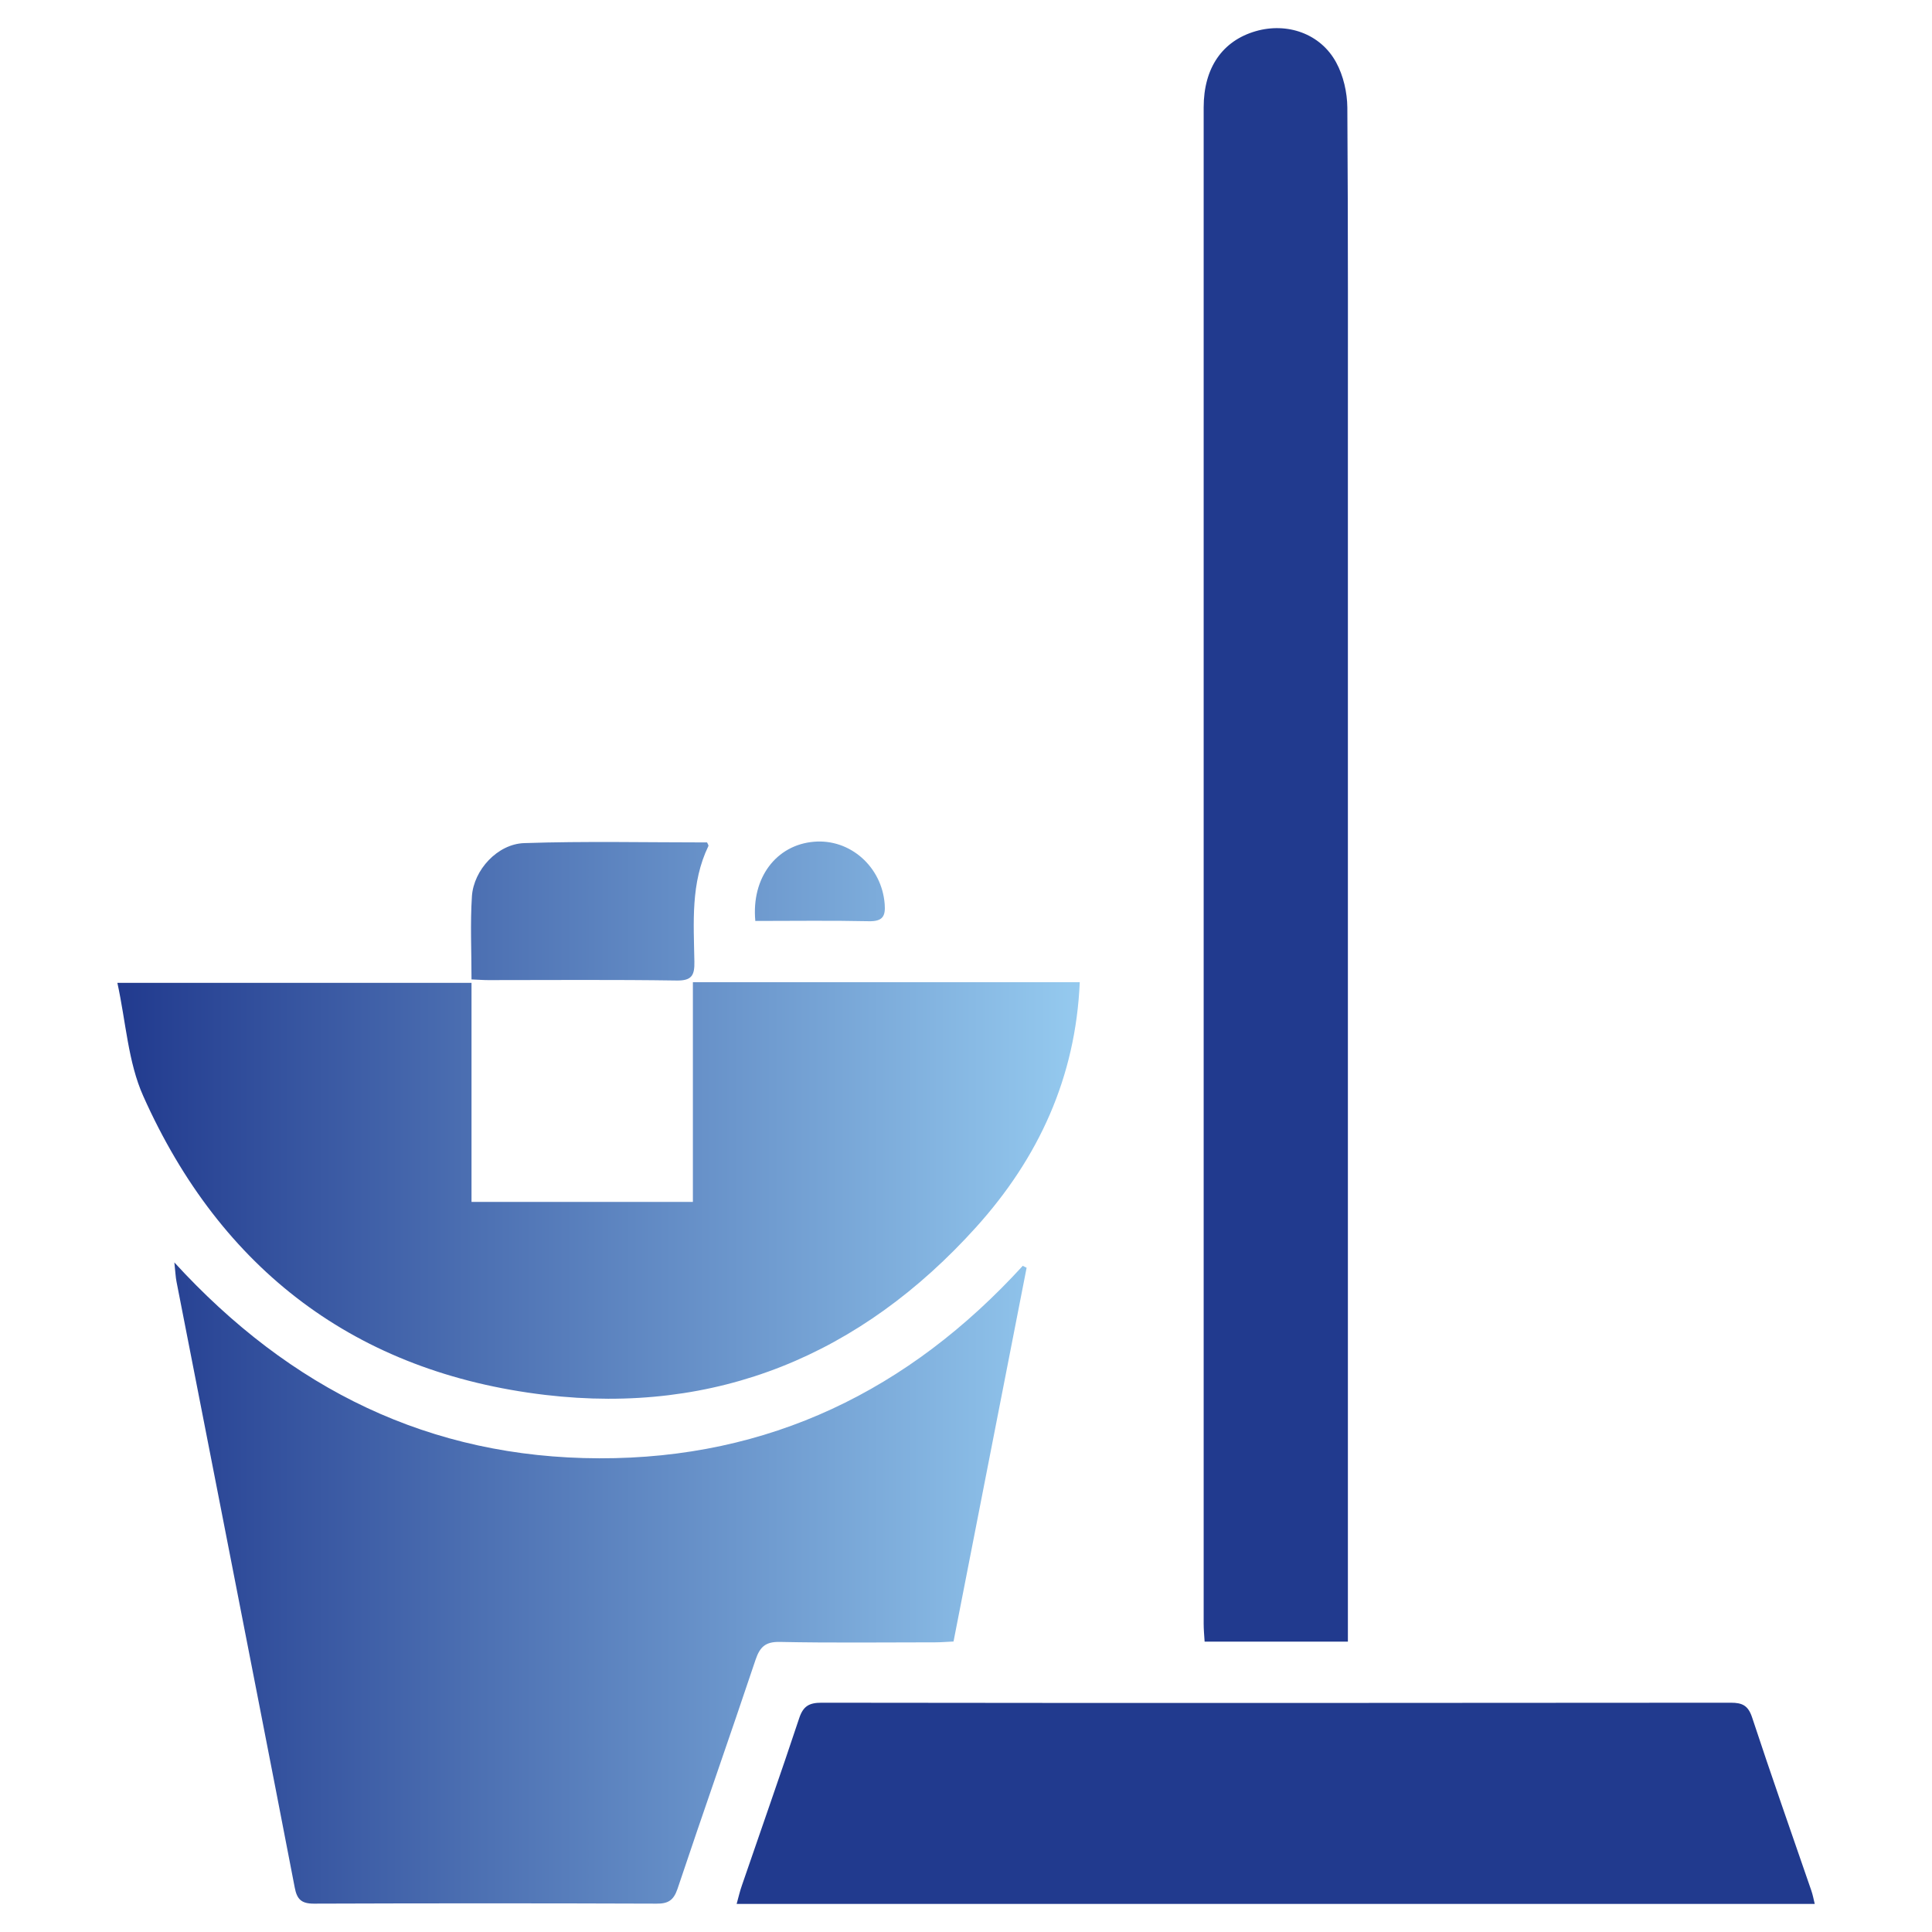<?xml version="1.0" encoding="UTF-8"?><svg id="Laag_1" xmlns="http://www.w3.org/2000/svg" xmlns:xlink="http://www.w3.org/1999/xlink" viewBox="0 0 141.73 141.73"><defs><style>.cls-1{fill:#213a8e;}.cls-2{fill:url(#Nieuwe_verloopstaal_2);}</style><linearGradient id="Nieuwe_verloopstaal_2" x1="8.61" y1="100.69" x2="79.2" y2="100.69" gradientUnits="userSpaceOnUse"><stop offset="0" stop-color="#213a8e"/><stop offset="1" stop-color="#95caef"/></linearGradient></defs><path class="cls-1" d="M98.88,120.43h-10.51c-.03-.47-.07-.89-.07-1.32,0-37.08,0-74.16,0-111.23,0-2.9,1.37-4.88,3.81-5.59,2.31-.67,4.76,.17,5.91,2.29,.53,.97,.81,2.2,.82,3.31,.06,9.02,.04,18.04,.04,27.06,0,27.9,0,55.8,0,83.7v1.8Z"/><path class="cls-1" d="M133.13,139.67H54.04c.14-.51,.24-.95,.39-1.37,1.4-4.09,2.84-8.16,4.2-12.26,.29-.87,.72-1.13,1.63-1.13,22.24,.03,44.47,.02,66.71,0,.84,0,1.27,.2,1.56,1.07,1.4,4.25,2.89,8.48,4.35,12.72,.1,.29,.16,.6,.25,.98Z"/><path class="cls-2" d="M75.31,93.01c-1.78,9.1-3.56,18.21-5.36,27.41-.47,.02-.9,.06-1.33,.06-3.81,0-7.61,.05-11.42-.03-1.04-.02-1.45,.36-1.77,1.3-1.88,5.62-3.85,11.2-5.73,16.82-.29,.85-.7,1.09-1.55,1.08-8.37-.03-16.75-.03-25.13,0-.92,0-1.24-.33-1.4-1.19-1.84-9.55-3.72-19.1-5.58-28.64-1.03-5.26-2.06-10.53-3.09-15.79-.07-.35-.08-.7-.16-1.42,8.53,9.32,18.76,14.34,31.18,14.37,12.45,.03,22.71-4.98,31.06-14.12,.09,.05,.19,.09,.28,.14Zm-24.48-20.95v16.11h-16.24v-16.07H8.61c.63,2.88,.78,5.81,1.9,8.31,5.7,12.76,15.64,20.28,29.49,21.92,12.55,1.48,23.15-2.92,31.62-12.32,4.56-5.06,7.29-10.96,7.59-17.96h-28.38Zm-15.02-.16c4.61,0,9.21-.04,13.82,.03,1.11,.02,1.33-.37,1.31-1.38-.05-2.87-.28-5.78,1.03-8.49,.02-.05-.05-.14-.1-.26-4.46,0-8.94-.1-13.41,.05-1.96,.06-3.71,1.97-3.84,3.9-.13,1.99-.03,3.99-.03,6.1,.51,.02,.86,.05,1.22,.05Zm27.93-4.32c1.02,.02,1.23-.37,1.16-1.26-.21-2.73-2.53-4.8-5.19-4.57-2.75,.23-4.6,2.63-4.3,5.81,2.82,0,5.58-.04,8.33,.02Z"/></svg>